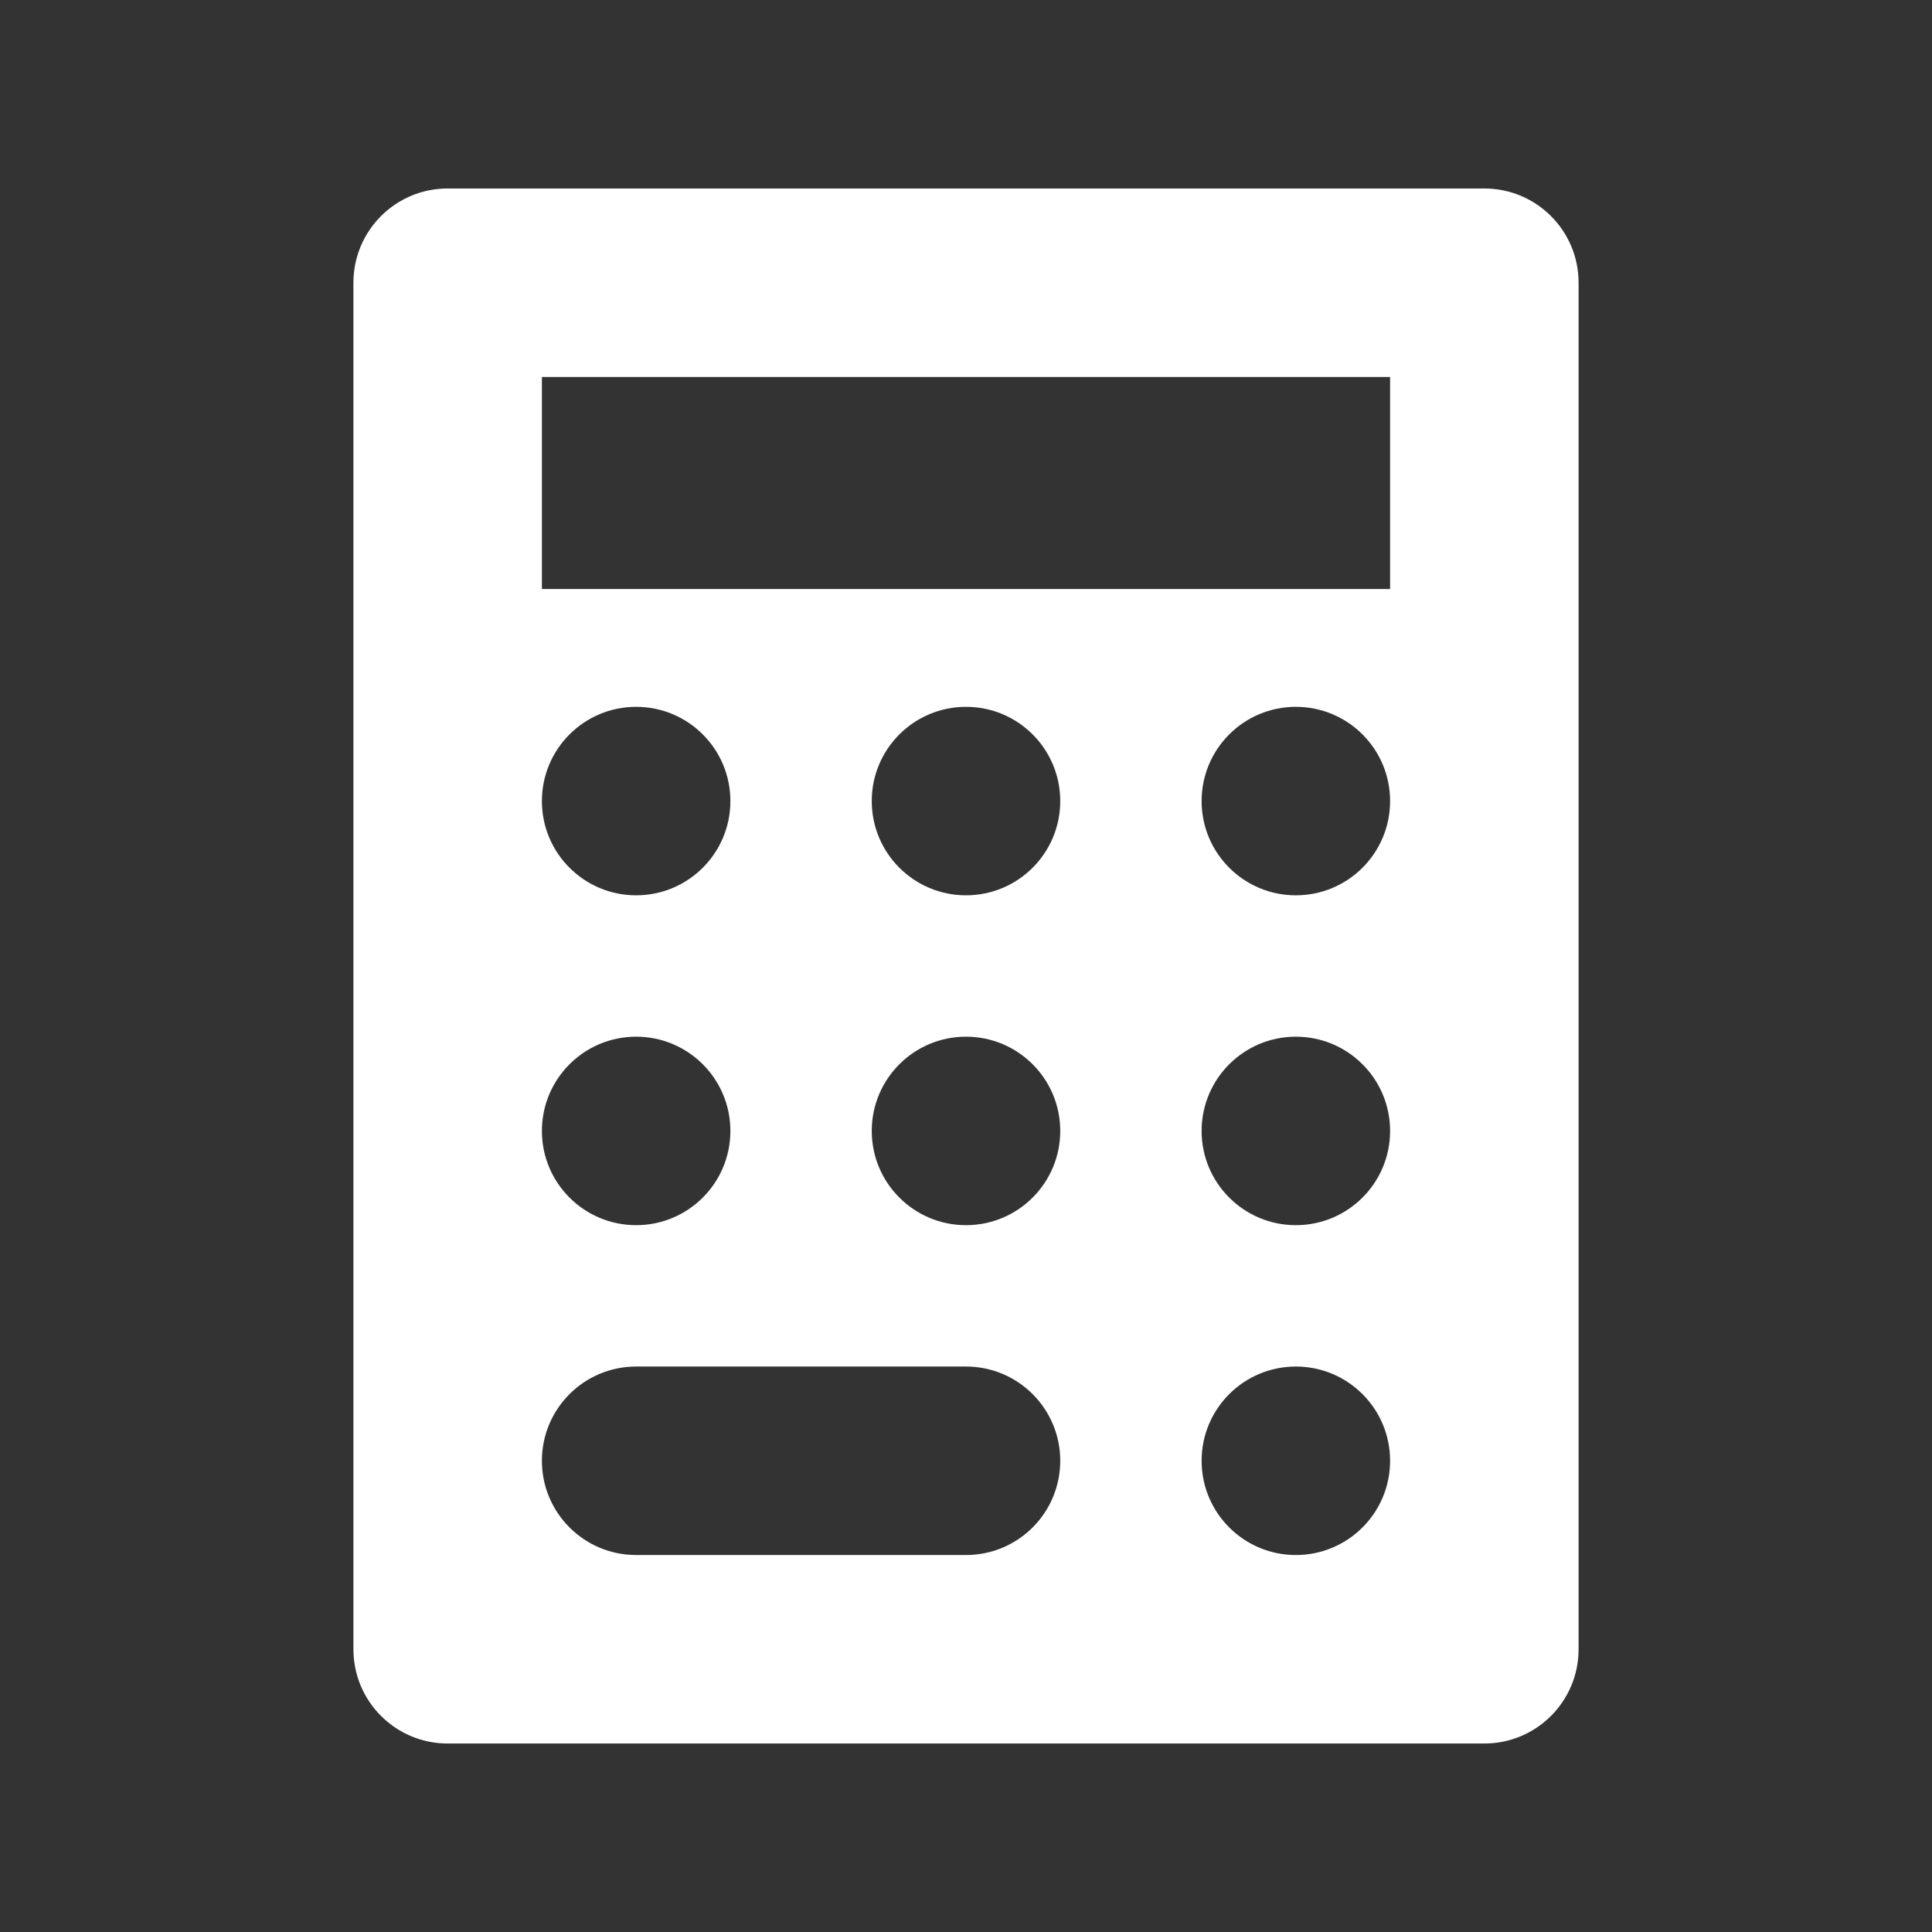 <svg width="82" height="82" viewBox="0 0 82 82" fill="none" xmlns="http://www.w3.org/2000/svg">
<rect x="0" y="0" width="82" height="82" fill="#333333" stroke="none"/>
<path fill-rule="evenodd" clip-rule="evenodd" d="M19 8C16.791 8 15 9.789 15 12V70C15 72.211 16.791 74 19 74H63C65.209 74 67 72.211 67 70V12C67 9.789 65.209 8 63 8H19ZM59 16H23V25H59V16ZM27 38C29.209 38 31 36.211 31 34C31 31.789 29.209 30 27 30C24.791 30 23 31.789 23 34C23 36.211 24.791 38 27 38ZM31 48C31 50.211 29.209 52 27 52C24.791 52 23 50.211 23 48C23 45.789 24.791 44 27 44C29.209 44 31 45.789 31 48ZM55 38C57.209 38 59 36.211 59 34C59 31.789 57.209 30 55 30C52.791 30 51 31.789 51 34C51 36.211 52.791 38 55 38ZM59 48C59 50.211 57.209 52 55 52C52.791 52 51 50.211 51 48C51 45.789 52.791 44 55 44C57.209 44 59 45.789 59 48ZM55 66C57.209 66 59 64.211 59 62C59 59.789 57.209 58 55 58C52.791 58 51 59.789 51 62C51 64.211 52.791 66 55 66ZM45 34C45 36.211 43.209 38 41 38C38.791 38 37 36.211 37 34C37 31.789 38.791 30 41 30C43.209 30 45 31.789 45 34ZM41 52C43.209 52 45 50.211 45 48C45 45.789 43.209 44 41 44C38.791 44 37 45.789 37 48C37 50.211 38.791 52 41 52ZM23 62C23 59.789 24.791 58 27 58H41C43.209 58 45 59.789 45 62C45 64.211 43.209 66 41 66H27C24.791 66 23 64.211 23 62Z" fill="white"/>
</svg>
